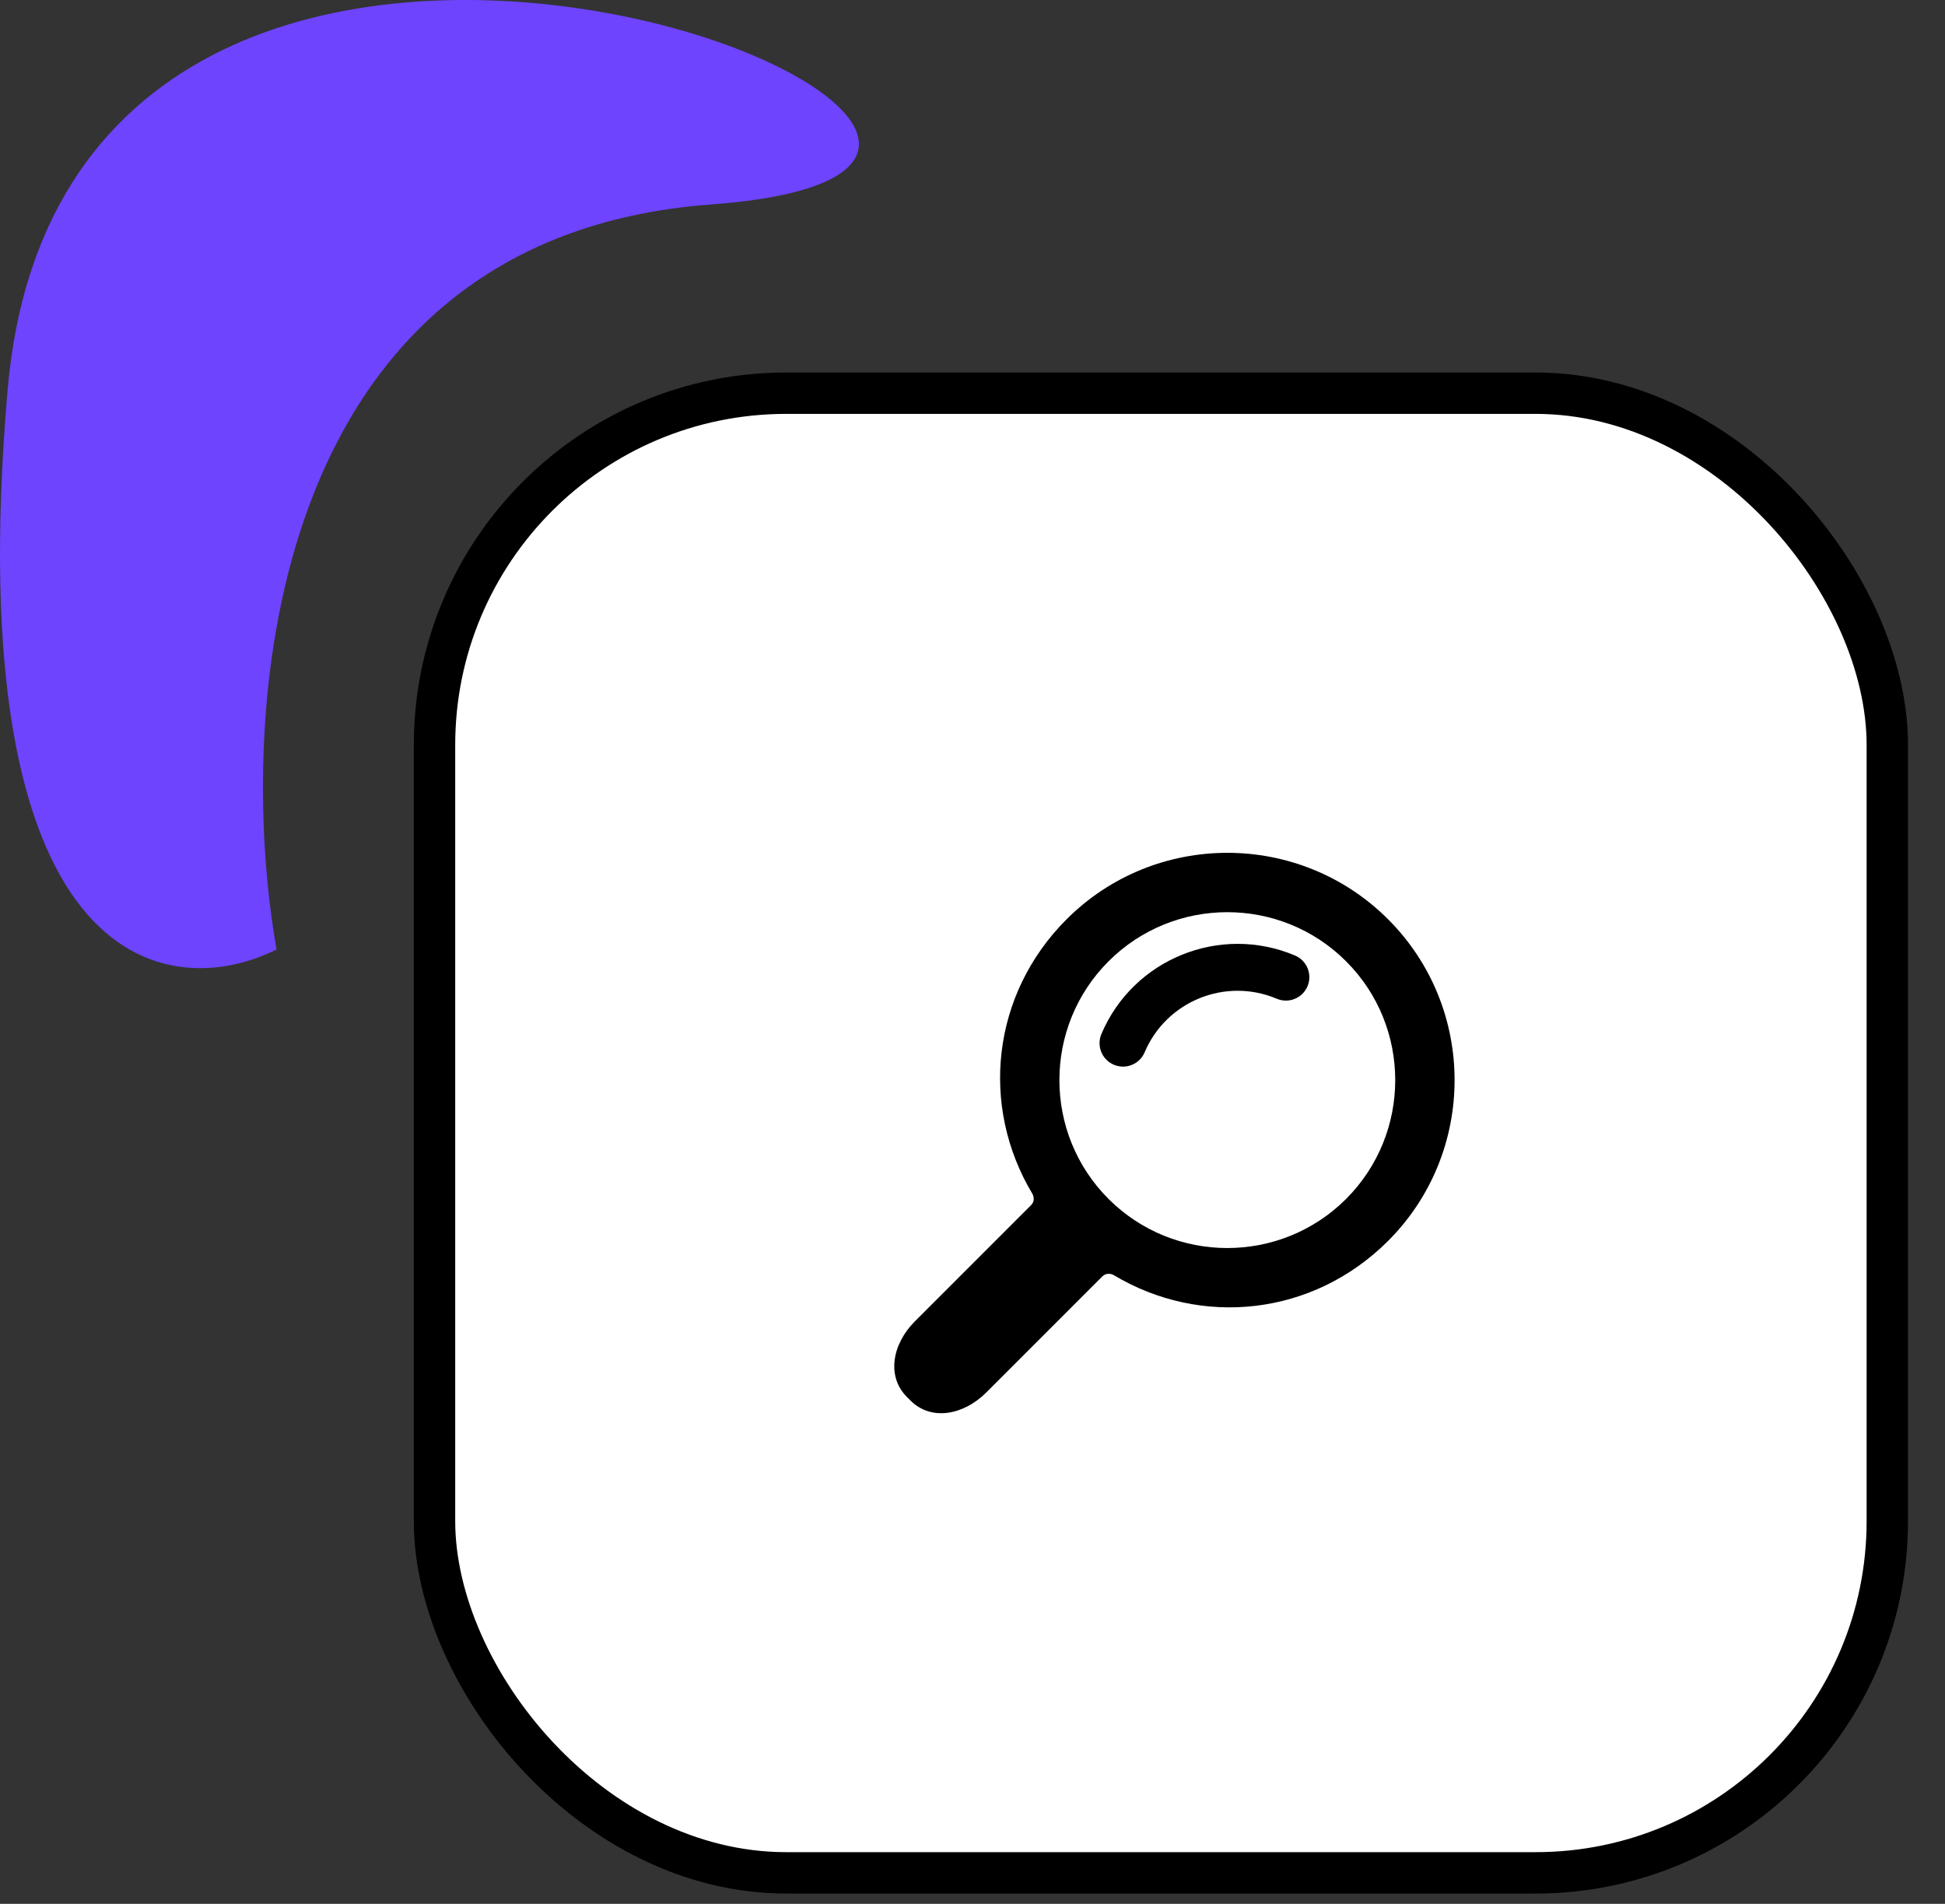 <svg width="47" height="46" viewBox="0 0 47 46" fill="none" xmlns="http://www.w3.org/2000/svg">
<rect x="0" y="0" width="47" height="46" fill="#333333" stroke="none"/>
<rect x="10.5" y="9.5" width="35.106" height="35.751" rx="8.5" fill="white" stroke="black"/>
<g clip-path="url(#clip0)">
<rect width="13.54" height="13.54" transform="translate(21.609 20.605)" fill="white"/>
<path d="M33.543 29.982C35.685 27.84 35.685 24.354 33.543 22.212C31.401 20.07 27.915 20.07 25.773 22.212C23.956 24.029 23.68 26.732 24.947 28.843C24.947 28.843 25.038 28.995 24.915 29.118C24.214 29.819 22.112 31.921 22.112 31.921C21.554 32.479 21.421 33.259 21.916 33.754L22.001 33.839C22.496 34.334 23.276 34.201 23.834 33.643C23.834 33.643 25.931 31.545 26.631 30.846C26.759 30.717 26.912 30.808 26.912 30.808C29.023 32.074 31.725 31.799 33.543 29.982ZM26.787 28.968C25.204 27.385 25.204 24.809 26.787 23.227C28.37 21.644 30.945 21.644 32.528 23.227C34.111 24.809 34.111 27.385 32.528 28.968C30.945 30.55 28.37 30.55 26.787 28.968Z" fill="black"/>
<path d="M27.137 25.771C27.064 25.771 26.989 25.757 26.916 25.726C26.628 25.604 26.493 25.272 26.615 24.983C27.382 23.171 29.481 22.32 31.294 23.087C31.582 23.209 31.717 23.542 31.595 23.83C31.473 24.119 31.14 24.253 30.852 24.131C29.615 23.608 28.183 24.188 27.66 25.425C27.568 25.641 27.358 25.771 27.137 25.771Z" fill="black"/>
</g>
<path d="M17.183 4.94C6.383 5.74 5.683 17.274 6.683 22.94C4.016 24.274 -1.018 23.44 0.182 9.44C1.682 -8.06 30.683 3.94 17.183 4.94Z" fill="#6E44FF"/>
<defs>
<clipPath id="clip0">
<rect width="13.54" height="13.54" fill="white" transform="translate(21.609 20.605)"/>
</clipPath>
</defs>
</svg>
